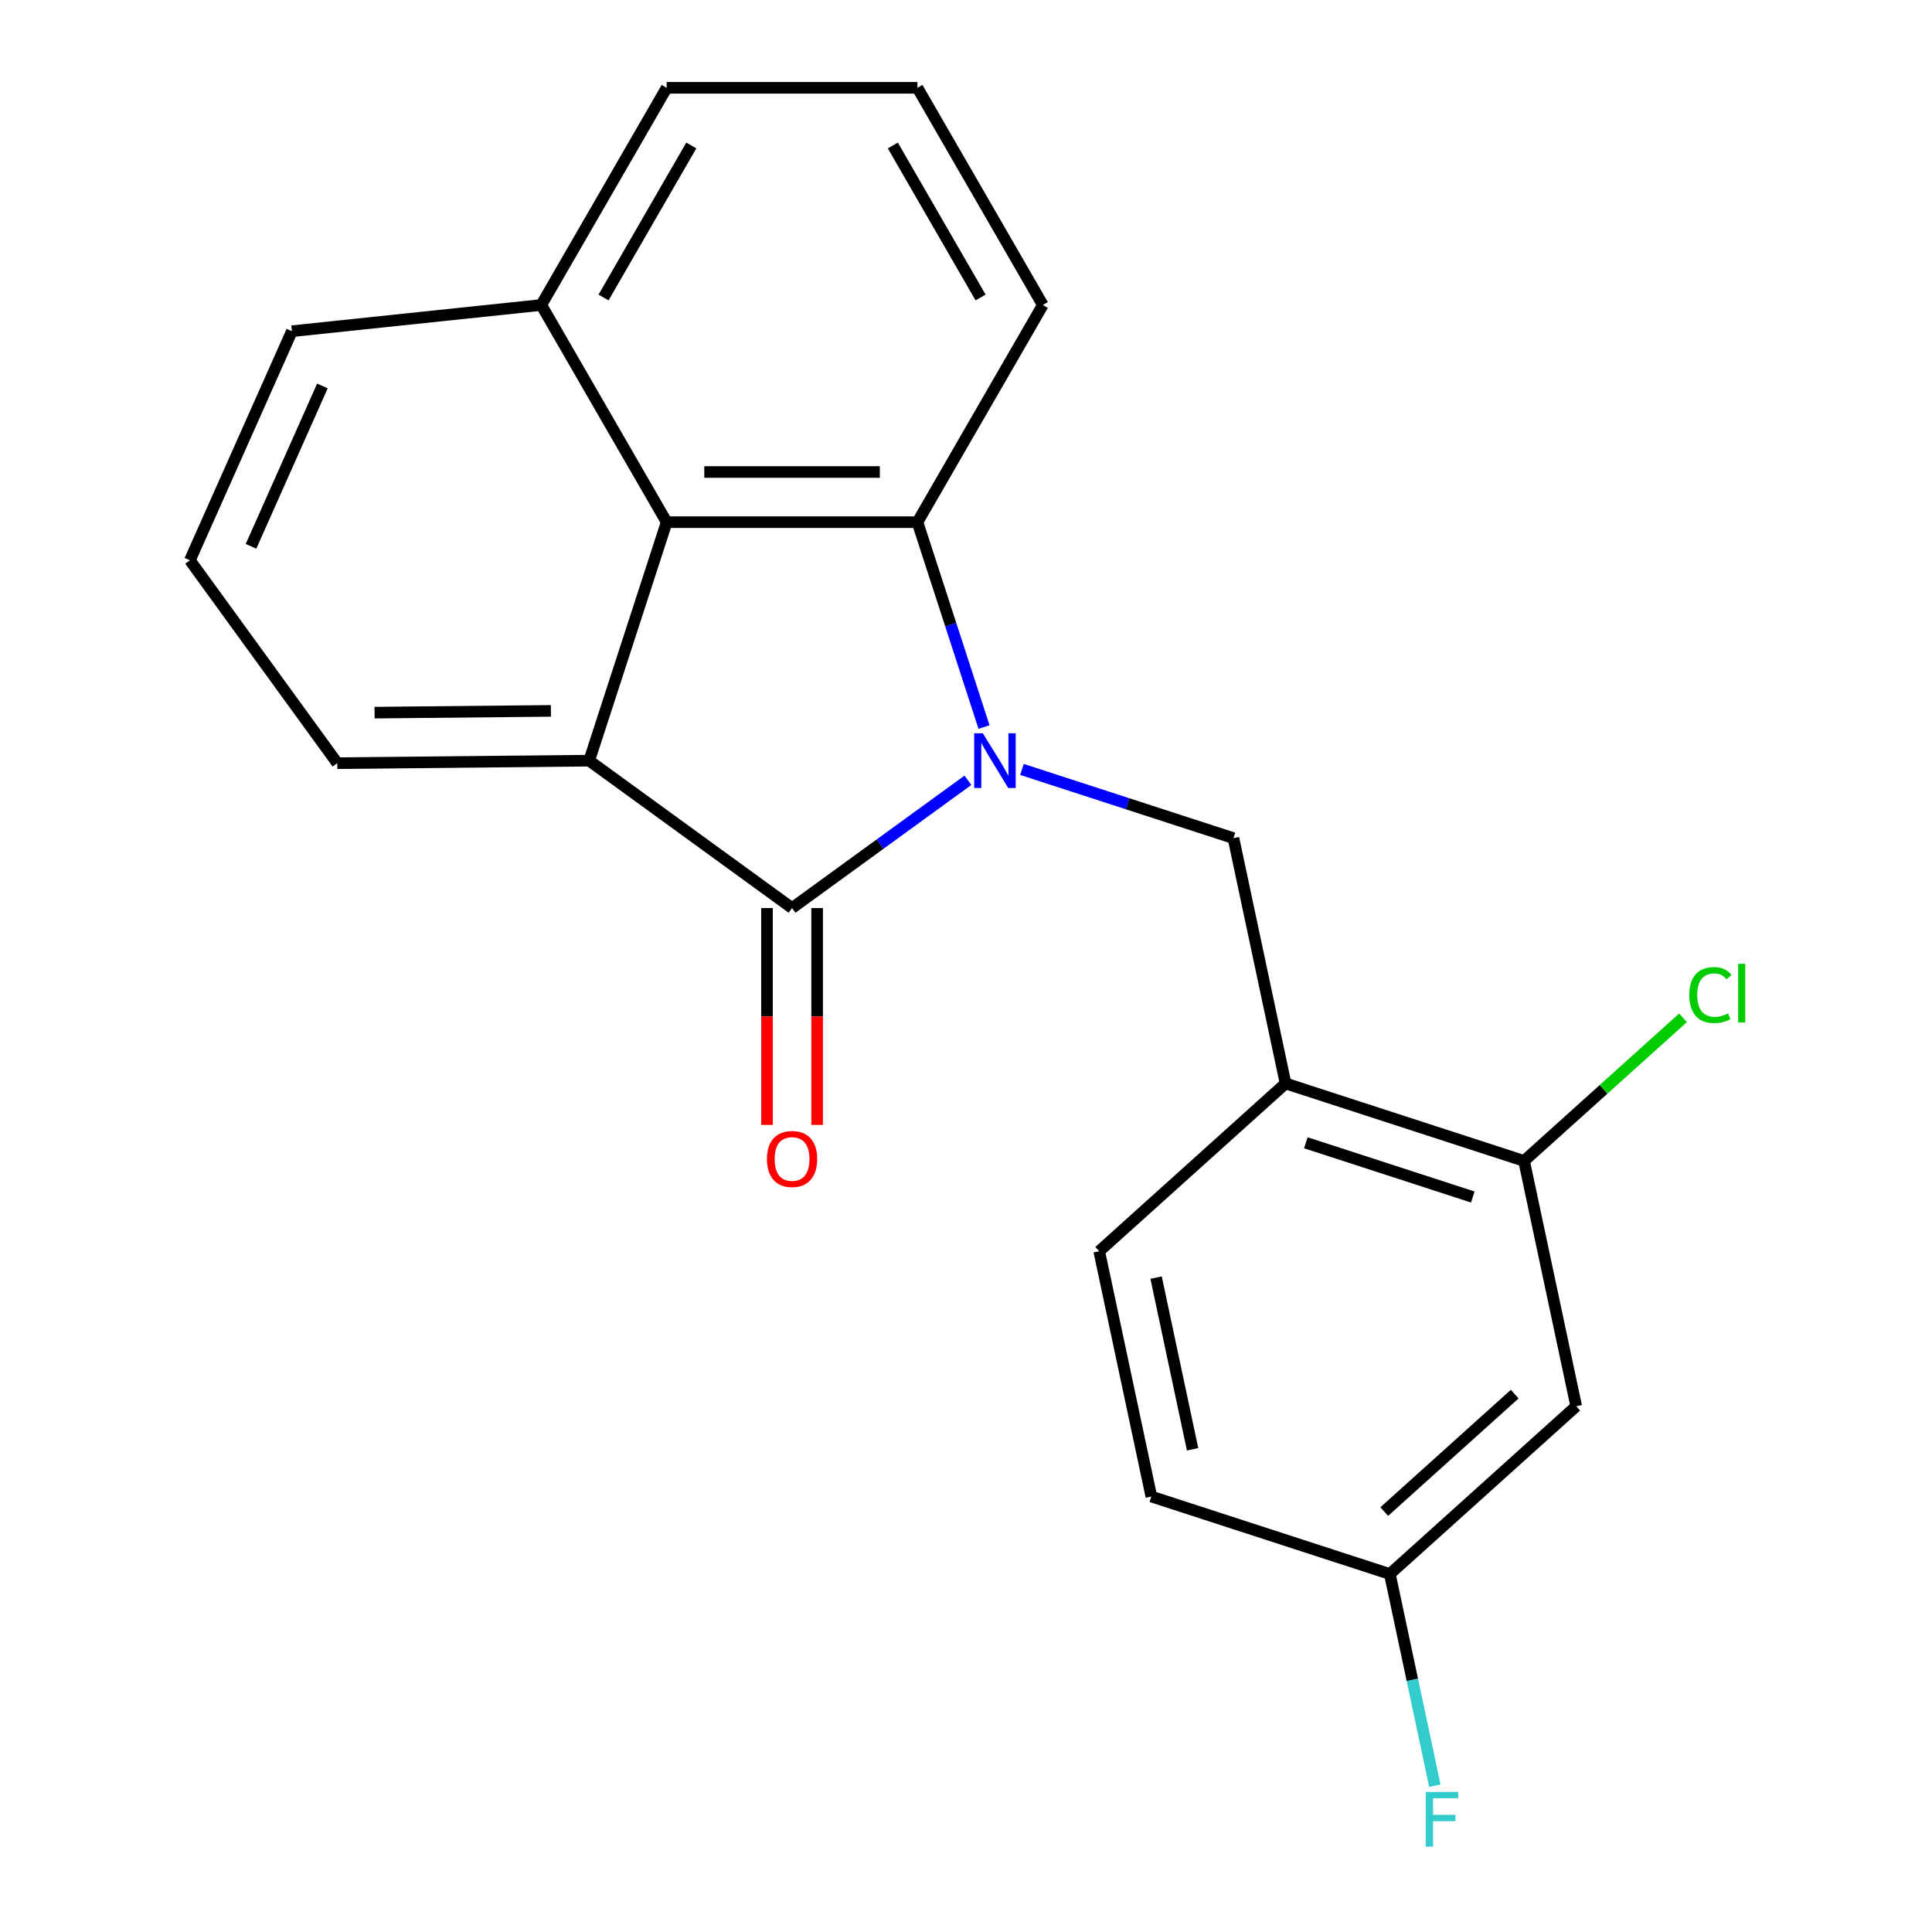 <?xml version='1.0' encoding='iso-8859-1'?>
<svg version='1.1' baseProfile='full'
              xmlns='http://www.w3.org/2000/svg'
                      xmlns:rdkit='http://www.rdkit.org/xml'
                      xmlns:xlink='http://www.w3.org/1999/xlink'
                  xml:space='preserve'
width='1000px' height='1000px' viewBox='0 0 1000 1000'>
<!-- END OF HEADER -->
<rect style='opacity:1.0;fill:#FFFFFF;stroke:none' width='1000' height='1000' x='0' y='0'> </rect>
<path class='bond-0' d='M 500.993,403.878 L 455.48,436.945' style='fill:none;fill-rule:evenodd;stroke:#0000FF;stroke-width:6px;stroke-linecap:butt;stroke-linejoin:miter;stroke-opacity:1' />
<path class='bond-0' d='M 455.48,436.945 L 409.968,470.011' style='fill:none;fill-rule:evenodd;stroke:#000000;stroke-width:6px;stroke-linecap:butt;stroke-linejoin:miter;stroke-opacity:1' />
<path class='bond-1' d='M 509.322,376.313 L 492.095,323.292' style='fill:none;fill-rule:evenodd;stroke:#0000FF;stroke-width:6px;stroke-linecap:butt;stroke-linejoin:miter;stroke-opacity:1' />
<path class='bond-1' d='M 492.095,323.292 L 474.868,270.272' style='fill:none;fill-rule:evenodd;stroke:#000000;stroke-width:6px;stroke-linecap:butt;stroke-linejoin:miter;stroke-opacity:1' />
<path class='bond-4' d='M 528.962,398.261 L 583.693,416.044' style='fill:none;fill-rule:evenodd;stroke:#0000FF;stroke-width:6px;stroke-linecap:butt;stroke-linejoin:miter;stroke-opacity:1' />
<path class='bond-4' d='M 583.693,416.044 L 638.423,433.827' style='fill:none;fill-rule:evenodd;stroke:#000000;stroke-width:6px;stroke-linecap:butt;stroke-linejoin:miter;stroke-opacity:1' />
<path class='bond-2' d='M 409.968,470.011 L 304.959,393.718' style='fill:none;fill-rule:evenodd;stroke:#000000;stroke-width:6px;stroke-linecap:butt;stroke-linejoin:miter;stroke-opacity:1' />
<path class='bond-8' d='M 396.989,470.011 L 396.989,526.128' style='fill:none;fill-rule:evenodd;stroke:#000000;stroke-width:6px;stroke-linecap:butt;stroke-linejoin:miter;stroke-opacity:1' />
<path class='bond-8' d='M 396.989,526.128 L 396.989,582.244' style='fill:none;fill-rule:evenodd;stroke:#FF0000;stroke-width:6px;stroke-linecap:butt;stroke-linejoin:miter;stroke-opacity:1' />
<path class='bond-8' d='M 422.948,470.011 L 422.948,526.128' style='fill:none;fill-rule:evenodd;stroke:#000000;stroke-width:6px;stroke-linecap:butt;stroke-linejoin:miter;stroke-opacity:1' />
<path class='bond-8' d='M 422.948,526.128 L 422.948,582.244' style='fill:none;fill-rule:evenodd;stroke:#FF0000;stroke-width:6px;stroke-linecap:butt;stroke-linejoin:miter;stroke-opacity:1' />
<path class='bond-3' d='M 474.868,270.272 L 345.069,270.272' style='fill:none;fill-rule:evenodd;stroke:#000000;stroke-width:6px;stroke-linecap:butt;stroke-linejoin:miter;stroke-opacity:1' />
<path class='bond-3' d='M 455.398,244.312 L 364.539,244.312' style='fill:none;fill-rule:evenodd;stroke:#000000;stroke-width:6px;stroke-linecap:butt;stroke-linejoin:miter;stroke-opacity:1' />
<path class='bond-13' d='M 474.868,270.272 L 539.767,157.863' style='fill:none;fill-rule:evenodd;stroke:#000000;stroke-width:6px;stroke-linecap:butt;stroke-linejoin:miter;stroke-opacity:1' />
<path class='bond-14' d='M 304.959,393.718 L 174.583,395.017' style='fill:none;fill-rule:evenodd;stroke:#000000;stroke-width:6px;stroke-linecap:butt;stroke-linejoin:miter;stroke-opacity:1' />
<path class='bond-14' d='M 285.144,367.954 L 193.88,368.863' style='fill:none;fill-rule:evenodd;stroke:#000000;stroke-width:6px;stroke-linecap:butt;stroke-linejoin:miter;stroke-opacity:1' />
<path class='bond-21' d='M 304.959,393.718 L 345.069,270.272' style='fill:none;fill-rule:evenodd;stroke:#000000;stroke-width:6px;stroke-linecap:butt;stroke-linejoin:miter;stroke-opacity:1' />
<path class='bond-10' d='M 345.069,270.272 L 280.17,157.863' style='fill:none;fill-rule:evenodd;stroke:#000000;stroke-width:6px;stroke-linecap:butt;stroke-linejoin:miter;stroke-opacity:1' />
<path class='bond-5' d='M 638.423,433.827 L 665.41,560.789' style='fill:none;fill-rule:evenodd;stroke:#000000;stroke-width:6px;stroke-linecap:butt;stroke-linejoin:miter;stroke-opacity:1' />
<path class='bond-6' d='M 665.41,560.789 L 788.855,600.899' style='fill:none;fill-rule:evenodd;stroke:#000000;stroke-width:6px;stroke-linecap:butt;stroke-linejoin:miter;stroke-opacity:1' />
<path class='bond-6' d='M 675.905,591.495 L 762.316,619.572' style='fill:none;fill-rule:evenodd;stroke:#000000;stroke-width:6px;stroke-linecap:butt;stroke-linejoin:miter;stroke-opacity:1' />
<path class='bond-9' d='M 665.41,560.789 L 568.951,647.641' style='fill:none;fill-rule:evenodd;stroke:#000000;stroke-width:6px;stroke-linecap:butt;stroke-linejoin:miter;stroke-opacity:1' />
<path class='bond-7' d='M 788.855,600.899 L 815.842,727.861' style='fill:none;fill-rule:evenodd;stroke:#000000;stroke-width:6px;stroke-linecap:butt;stroke-linejoin:miter;stroke-opacity:1' />
<path class='bond-12' d='M 788.855,600.899 L 830.002,563.85' style='fill:none;fill-rule:evenodd;stroke:#000000;stroke-width:6px;stroke-linecap:butt;stroke-linejoin:miter;stroke-opacity:1' />
<path class='bond-12' d='M 830.002,563.85 L 871.149,526.801' style='fill:none;fill-rule:evenodd;stroke:#00CC00;stroke-width:6px;stroke-linecap:butt;stroke-linejoin:miter;stroke-opacity:1' />
<path class='bond-24' d='M 815.842,727.861 L 719.383,814.713' style='fill:none;fill-rule:evenodd;stroke:#000000;stroke-width:6px;stroke-linecap:butt;stroke-linejoin:miter;stroke-opacity:1' />
<path class='bond-24' d='M 784.003,721.597 L 716.481,782.394' style='fill:none;fill-rule:evenodd;stroke:#000000;stroke-width:6px;stroke-linecap:butt;stroke-linejoin:miter;stroke-opacity:1' />
<path class='bond-15' d='M 568.951,647.641 L 595.937,774.603' style='fill:none;fill-rule:evenodd;stroke:#000000;stroke-width:6px;stroke-linecap:butt;stroke-linejoin:miter;stroke-opacity:1' />
<path class='bond-15' d='M 598.391,661.288 L 617.282,750.162' style='fill:none;fill-rule:evenodd;stroke:#000000;stroke-width:6px;stroke-linecap:butt;stroke-linejoin:miter;stroke-opacity:1' />
<path class='bond-19' d='M 280.17,157.863 L 151.083,171.431' style='fill:none;fill-rule:evenodd;stroke:#000000;stroke-width:6px;stroke-linecap:butt;stroke-linejoin:miter;stroke-opacity:1' />
<path class='bond-22' d='M 280.17,157.863 L 345.069,45.455' style='fill:none;fill-rule:evenodd;stroke:#000000;stroke-width:6px;stroke-linecap:butt;stroke-linejoin:miter;stroke-opacity:1' />
<path class='bond-22' d='M 312.387,153.982 L 357.816,75.296' style='fill:none;fill-rule:evenodd;stroke:#000000;stroke-width:6px;stroke-linecap:butt;stroke-linejoin:miter;stroke-opacity:1' />
<path class='bond-11' d='M 719.383,814.713 L 595.937,774.603' style='fill:none;fill-rule:evenodd;stroke:#000000;stroke-width:6px;stroke-linecap:butt;stroke-linejoin:miter;stroke-opacity:1' />
<path class='bond-16' d='M 719.383,814.713 L 731.026,869.492' style='fill:none;fill-rule:evenodd;stroke:#000000;stroke-width:6px;stroke-linecap:butt;stroke-linejoin:miter;stroke-opacity:1' />
<path class='bond-16' d='M 731.026,869.492 L 742.67,924.27' style='fill:none;fill-rule:evenodd;stroke:#33CCCC;stroke-width:6px;stroke-linecap:butt;stroke-linejoin:miter;stroke-opacity:1' />
<path class='bond-17' d='M 539.767,157.863 L 474.868,45.455' style='fill:none;fill-rule:evenodd;stroke:#000000;stroke-width:6px;stroke-linecap:butt;stroke-linejoin:miter;stroke-opacity:1' />
<path class='bond-17' d='M 507.55,153.982 L 462.121,75.296' style='fill:none;fill-rule:evenodd;stroke:#000000;stroke-width:6px;stroke-linecap:butt;stroke-linejoin:miter;stroke-opacity:1' />
<path class='bond-18' d='M 174.583,395.017 L 98.289,290.008' style='fill:none;fill-rule:evenodd;stroke:#000000;stroke-width:6px;stroke-linecap:butt;stroke-linejoin:miter;stroke-opacity:1' />
<path class='bond-20' d='M 474.868,45.455 L 345.069,45.455' style='fill:none;fill-rule:evenodd;stroke:#000000;stroke-width:6px;stroke-linecap:butt;stroke-linejoin:miter;stroke-opacity:1' />
<path class='bond-23' d='M 98.289,290.008 L 151.083,171.431' style='fill:none;fill-rule:evenodd;stroke:#000000;stroke-width:6px;stroke-linecap:butt;stroke-linejoin:miter;stroke-opacity:1' />
<path class='bond-23' d='M 129.923,282.78 L 166.879,199.776' style='fill:none;fill-rule:evenodd;stroke:#000000;stroke-width:6px;stroke-linecap:butt;stroke-linejoin:miter;stroke-opacity:1' />
<path  class='atom-0' d='M 508.718 379.558
L 517.998 394.558
Q 518.918 396.038, 520.398 398.718
Q 521.878 401.398, 521.958 401.558
L 521.958 379.558
L 525.718 379.558
L 525.718 407.878
L 521.838 407.878
L 511.878 391.478
Q 510.718 389.558, 509.478 387.358
Q 508.278 385.158, 507.918 384.478
L 507.918 407.878
L 504.238 407.878
L 504.238 379.558
L 508.718 379.558
' fill='#0000FF'/>
<path  class='atom-9' d='M 396.968 599.889
Q 396.968 593.089, 400.328 589.289
Q 403.688 585.489, 409.968 585.489
Q 416.248 585.489, 419.608 589.289
Q 422.968 593.089, 422.968 599.889
Q 422.968 606.769, 419.568 610.689
Q 416.168 614.569, 409.968 614.569
Q 403.728 614.569, 400.328 610.689
Q 396.968 606.809, 396.968 599.889
M 409.968 611.369
Q 414.288 611.369, 416.608 608.489
Q 418.968 605.569, 418.968 599.889
Q 418.968 594.329, 416.608 591.529
Q 414.288 588.689, 409.968 588.689
Q 405.648 588.689, 403.288 591.489
Q 400.968 594.289, 400.968 599.889
Q 400.968 605.609, 403.288 608.489
Q 405.648 611.369, 409.968 611.369
' fill='#FF0000'/>
<path  class='atom-13' d='M 874.394 515.027
Q 874.394 507.987, 877.674 504.307
Q 880.994 500.587, 887.274 500.587
Q 893.114 500.587, 896.234 504.707
L 893.594 506.867
Q 891.314 503.867, 887.274 503.867
Q 882.994 503.867, 880.714 506.747
Q 878.474 509.587, 878.474 515.027
Q 878.474 520.627, 880.794 523.507
Q 883.154 526.387, 887.714 526.387
Q 890.834 526.387, 894.474 524.507
L 895.594 527.507
Q 894.114 528.467, 891.874 529.027
Q 889.634 529.587, 887.154 529.587
Q 880.994 529.587, 877.674 525.827
Q 874.394 522.067, 874.394 515.027
' fill='#00CC00'/>
<path  class='atom-13' d='M 899.674 498.867
L 903.354 498.867
L 903.354 529.227
L 899.674 529.227
L 899.674 498.867
' fill='#00CC00'/>
<path  class='atom-17' d='M 737.949 927.515
L 754.789 927.515
L 754.789 930.755
L 741.749 930.755
L 741.749 939.355
L 753.349 939.355
L 753.349 942.635
L 741.749 942.635
L 741.749 955.835
L 737.949 955.835
L 737.949 927.515
' fill='#33CCCC'/>
</svg>
